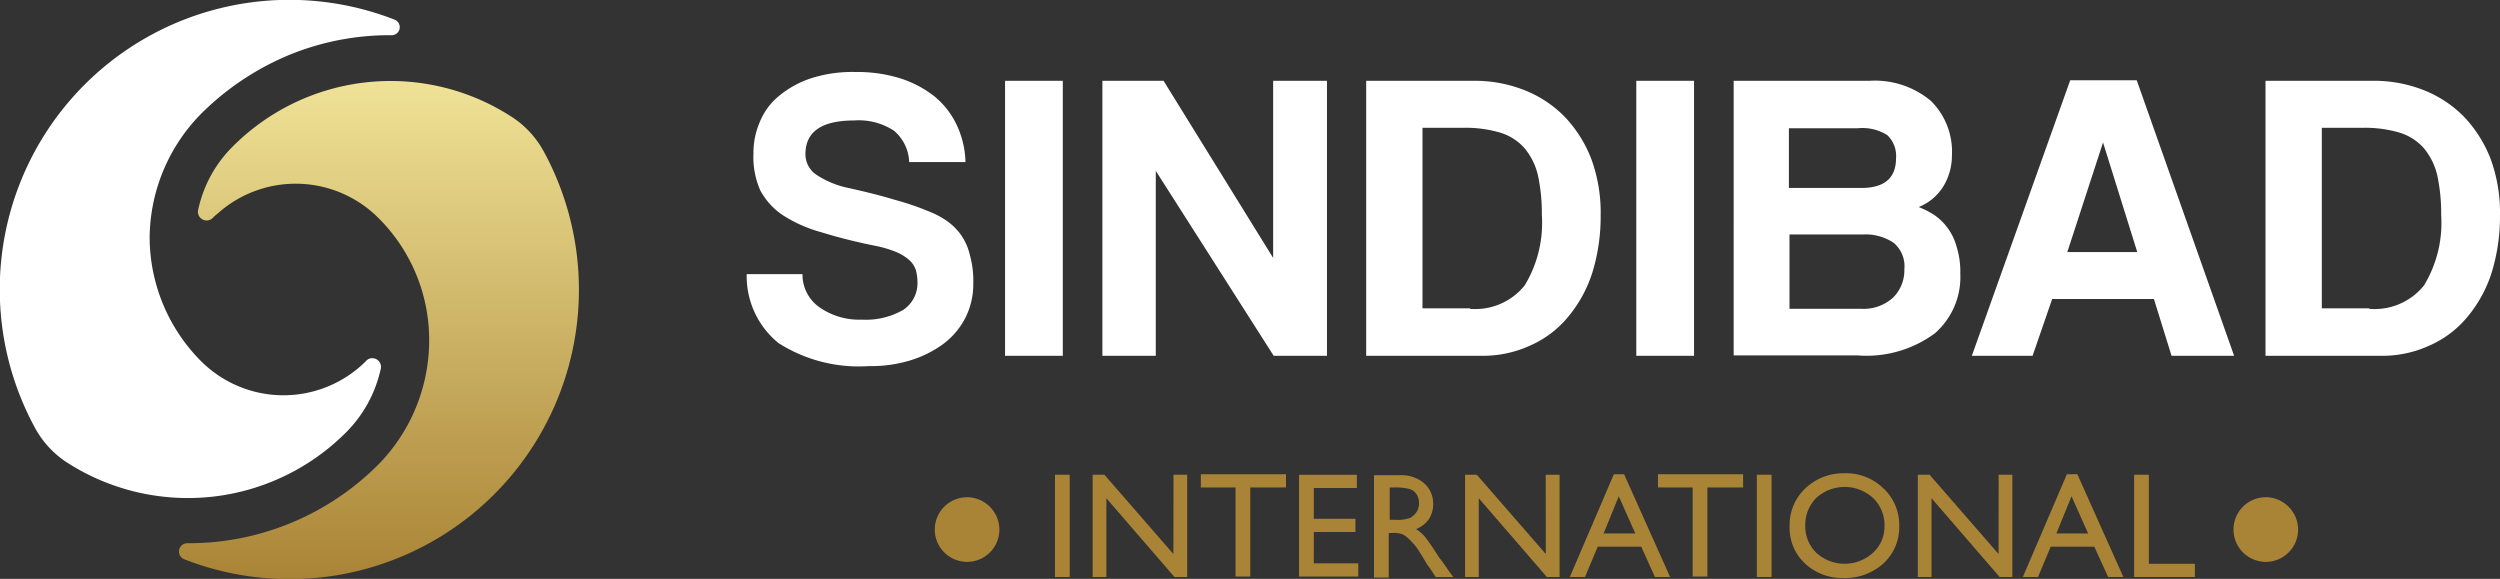 <svg xmlns="http://www.w3.org/2000/svg" xmlns:xlink="http://www.w3.org/1999/xlink" viewBox="0 0 135.813 31.448">
  <rect x="0" y="0" width="135.813" height="31.448" fill="#333333" stroke="none"/>
  <defs>
    <style>
      .cls-1 {
        fill: #fff;
      }

      .cls-2 {
        fill: url(#linear-gradient);
      }

      .cls-3 {
        fill: #aa8436;
      }
    </style>
    <linearGradient id="linear-gradient" x1="0.5" y1="1" x2="0.5" gradientUnits="objectBoundingBox">
      <stop offset="0" stop-color="#aa8436"/>
      <stop offset="1" stop-color="#efe296"/>
    </linearGradient>
  </defs>
  <g id="logo" transform="translate(-4936 116)">
    <path id="Tracé_4339" data-name="Tracé 4339" class="cls-1" d="M21.434,1.064a15.731,15.731,0,0,0-19.512,22.2,5.2,5.2,0,0,0,1.808,1.914A12.135,12.135,0,0,0,18.8,23.5a6.98,6.98,0,0,0,1.887-3.429.473.473,0,0,0-.452-.611.429.429,0,0,0-.346.16,6.338,6.338,0,0,1-8.959,0,9.569,9.569,0,0,1-2.791-6.7A9.686,9.686,0,0,1,11.226,5.9a14.836,14.836,0,0,1,4.519-2.924,14.384,14.384,0,0,1,5.5-1.063h.027A.437.437,0,0,0,21.434,1.064Z" transform="translate(4935.99 -116.001)"/>
    <g id="Groupe_10610" data-name="Groupe 10610" transform="translate(4945.722 -111.602)">
      <path id="Tracé_4340" data-name="Tracé 4340" class="cls-2" d="M56.392,20.362a5.2,5.2,0,0,0-1.808-1.914A12.1,12.1,0,0,0,39.511,20.1a6.854,6.854,0,0,0-1.887,3.456.471.471,0,0,0,.8.425,1.933,1.933,0,0,1,.239-.213,6.354,6.354,0,0,1,8.746.213,9.336,9.336,0,0,1,2.765,6.752,9.626,9.626,0,0,1-3.084,6.965,14.553,14.553,0,0,1-10.022,3.961h-.027a.452.452,0,0,0-.16.877A15.721,15.721,0,0,0,56.392,20.362Z" transform="translate(-36.582 -16.546)"/>
    </g>
    <g id="Groupe_10612" data-name="Groupe 10612" transform="translate(4986.772 -90.29)">
      <g id="Groupe_10611" data-name="Groupe 10611">
        <path id="Tracé_4341" data-name="Tracé 4341" class="cls-3" d="M197.54,108.08h.8v5.556h-.8Zm6.433,4.307-3.748-4.307h-.638v5.556h.744v-4.28l3.7,4.28h.691V108.08h-.744Zm1.462-3.615h1.914v4.838h.8v-4.838h1.941v-.718h-4.626v.718Zm6.167,2.419h2.26v-.718H211.6V108.8h2.339v-.718H210.8v5.529h3.217v-.718H211.6Zm7.284,2.047.292.4h-.957l-.239-.372a.329.329,0,0,1-.053-.08l-.159-.213-.239-.4-.266-.425a3.311,3.311,0,0,0-.452-.532,1.6,1.6,0,0,0-.372-.292,1.369,1.369,0,0,0-.558-.08h-.213v2.419h-.8v-5.556h1.382a1.9,1.9,0,0,1,1.329.425,1.471,1.471,0,0,1,.505,1.117,1.518,1.518,0,0,1-.239.851,1.562,1.562,0,0,1-.691.532,2.161,2.161,0,0,1,.532.479c.16.213.4.558.718,1.063C218.62,112.838,218.78,113.077,218.886,113.237Zm-1.7-3.137a.928.928,0,0,0,0-.957.663.663,0,0,0-.4-.292,3.018,3.018,0,0,0-.824-.08h-.239v1.755h.292a1.952,1.952,0,0,0,.824-.106A1,1,0,0,0,217.185,110.1Zm7.018,2.286-3.748-4.307h-.638v5.556h.744v-4.28l3.7,4.28h.691V108.08H224.2Zm4.253-4.333,2.5,5.583h-.824l-.744-1.648h-2.366l-.691,1.648h-.824l2.393-5.583Zm.611,3.217-.9-2.02-.824,2.02Zm1.2-2.5h1.914v4.838h.8v-4.838h1.941v-.718h-4.626v.718Zm5.4,4.865h.8V108.08h-.8Zm6.885-4.812a2.726,2.726,0,0,1,.851,2.047,2.668,2.668,0,0,1-.851,2.02,3.1,3.1,0,0,1-2.18.8,2.954,2.954,0,0,1-2.1-.8,2.646,2.646,0,0,1-.824-2.02,2.726,2.726,0,0,1,.851-2.047,2.994,2.994,0,0,1,2.127-.824A2.885,2.885,0,0,1,242.546,108.824Zm.053,2.02a2.046,2.046,0,0,0-.611-1.489,2.286,2.286,0,0,0-3.084-.027,2.064,2.064,0,0,0-.611,1.515,2,2,0,0,0,.611,1.489,2.287,2.287,0,0,0,3.084-.027A1.9,1.9,0,0,0,242.6,110.844Zm6.194,1.542-3.748-4.307h-.638v5.556h.744v-4.28l3.7,4.28h.691V108.08h-.744Zm4.28-4.333,2.5,5.583h-.824L254,111.988h-2.366l-.691,1.648h-.824l2.393-5.583Zm.585,3.217-.9-2.02-.824,2.02Zm3.3-3.19h-.8v5.556h3.3v-.718h-2.5Zm-64.2,1.223a1.755,1.755,0,1,0,1.755,1.755A1.77,1.77,0,0,0,192.755,109.3Zm70.553,0a1.755,1.755,0,1,0,1.755,1.755A1.77,1.77,0,0,0,263.307,109.3Z" transform="translate(-191 -108)"/>
      </g>
    </g>
    <path id="Tracé_4342" data-name="Tracé 4342" class="cls-1" d="M161.426,30.891a2.325,2.325,0,0,0-.824-1.7,3.473,3.473,0,0,0-2.153-.558c-1.781,0-2.658.611-2.658,1.834a1.348,1.348,0,0,0,.558,1.09,4.948,4.948,0,0,0,1.781.744c.957.213,1.808.425,2.5.638a15.017,15.017,0,0,1,1.941.665,4.529,4.529,0,0,1,.93.505,3.3,3.3,0,0,1,.744.744,3.153,3.153,0,0,1,.479,1.09,5.207,5.207,0,0,1,.186,1.542,4.069,4.069,0,0,1-.452,1.914,4.158,4.158,0,0,1-1.223,1.409,6.022,6.022,0,0,1-1.808.877,7.323,7.323,0,0,1-2.18.292,8.121,8.121,0,0,1-4.918-1.249,4.68,4.68,0,0,1-1.728-3.748h3.031a2.158,2.158,0,0,0,.93,1.808,3.753,3.753,0,0,0,2.286.665,4.051,4.051,0,0,0,2.26-.532,1.735,1.735,0,0,0,.771-1.462,2.678,2.678,0,0,0-.08-.665,1.236,1.236,0,0,0-.346-.558,2.568,2.568,0,0,0-.718-.452,6.284,6.284,0,0,0-1.17-.346,29.594,29.594,0,0,1-2.951-.744,7.5,7.5,0,0,1-2.074-.93,3.77,3.77,0,0,1-1.2-1.329,4.453,4.453,0,0,1-.372-1.994,4.182,4.182,0,0,1,.346-1.728,3.536,3.536,0,0,1,1.037-1.409,5.4,5.4,0,0,1,1.728-.957A7.376,7.376,0,0,1,158.5,26a7.883,7.883,0,0,1,2.446.346,5.915,5.915,0,0,1,1.861.984,4.48,4.48,0,0,1,1.2,1.542,5.018,5.018,0,0,1,.479,2.02h-3.057Zm5.21,10.527V26.479h3.137v14.94Zm14.594,0L174.824,31.37V41.419h-2.9V26.479h3.323L181.2,36.1V26.479h2.924v14.94Zm5.024,0V26.479h5.8a7.344,7.344,0,0,1,2.791.505,6.282,6.282,0,0,1,2.206,1.462,6.958,6.958,0,0,1,1.436,2.286,8.478,8.478,0,0,1,.505,3.057,10.334,10.334,0,0,1-.452,3.11,7.1,7.1,0,0,1-1.329,2.419,5.565,5.565,0,0,1-2.047,1.542,6.146,6.146,0,0,1-2.632.558Zm5.636-2.552a3.436,3.436,0,0,0,2.977-1.276,6.551,6.551,0,0,0,.93-3.828,9.808,9.808,0,0,0-.213-2.153,3.572,3.572,0,0,0-.744-1.489,2.887,2.887,0,0,0-1.3-.824,6.648,6.648,0,0,0-1.914-.266h-2.313V38.84h2.579Zm9.038,2.552V26.479h3.137v14.94Zm5.29,0V26.479h7.364a4.745,4.745,0,0,1,3.35,1.09,3.886,3.886,0,0,1,1.143,2.977,3.209,3.209,0,0,1-.505,1.728,2.8,2.8,0,0,1-1.3,1.063,4.545,4.545,0,0,1,.877.452,3.064,3.064,0,0,1,.718.718,3.1,3.1,0,0,1,.479,1.037,4.525,4.525,0,0,1,.186,1.409,4.053,4.053,0,0,1-1.382,3.243,6.239,6.239,0,0,1-4.2,1.2h-6.726Zm3-12.361V32.3h3.934c1.249,0,1.887-.532,1.887-1.622a1.547,1.547,0,0,0-.479-1.249,2.519,2.519,0,0,0-1.6-.372Zm3.961,9.809a2.379,2.379,0,0,0,1.7-.611,2.082,2.082,0,0,0,.611-1.542,1.655,1.655,0,0,0-.585-1.436,2.756,2.756,0,0,0-1.648-.452H209.25v4.041h3.934Zm16.827,2.552-.957-3.084h-5.529l-1.063,3.084h-3.3l5.343-14.967h3.615l5.29,14.967Zm-3.722-11.59h0l-1.941,5.955h3.8Zm8.826,11.59V26.479h5.8a7.344,7.344,0,0,1,2.791.505,6.282,6.282,0,0,1,2.206,1.462,6.958,6.958,0,0,1,1.436,2.286,8.478,8.478,0,0,1,.505,3.057,10.334,10.334,0,0,1-.452,3.11,7.1,7.1,0,0,1-1.329,2.419,5.565,5.565,0,0,1-2.047,1.542,6.146,6.146,0,0,1-2.632.558Zm5.636-2.552a3.436,3.436,0,0,0,2.977-1.276,6.551,6.551,0,0,0,.93-3.828,9.807,9.807,0,0,0-.213-2.153,3.572,3.572,0,0,0-.744-1.489,2.887,2.887,0,0,0-1.3-.824,6.647,6.647,0,0,0-1.914-.266h-2.313V38.84h2.579Z" transform="translate(4823.964 -138.089)"/>
  </g>
</svg>

